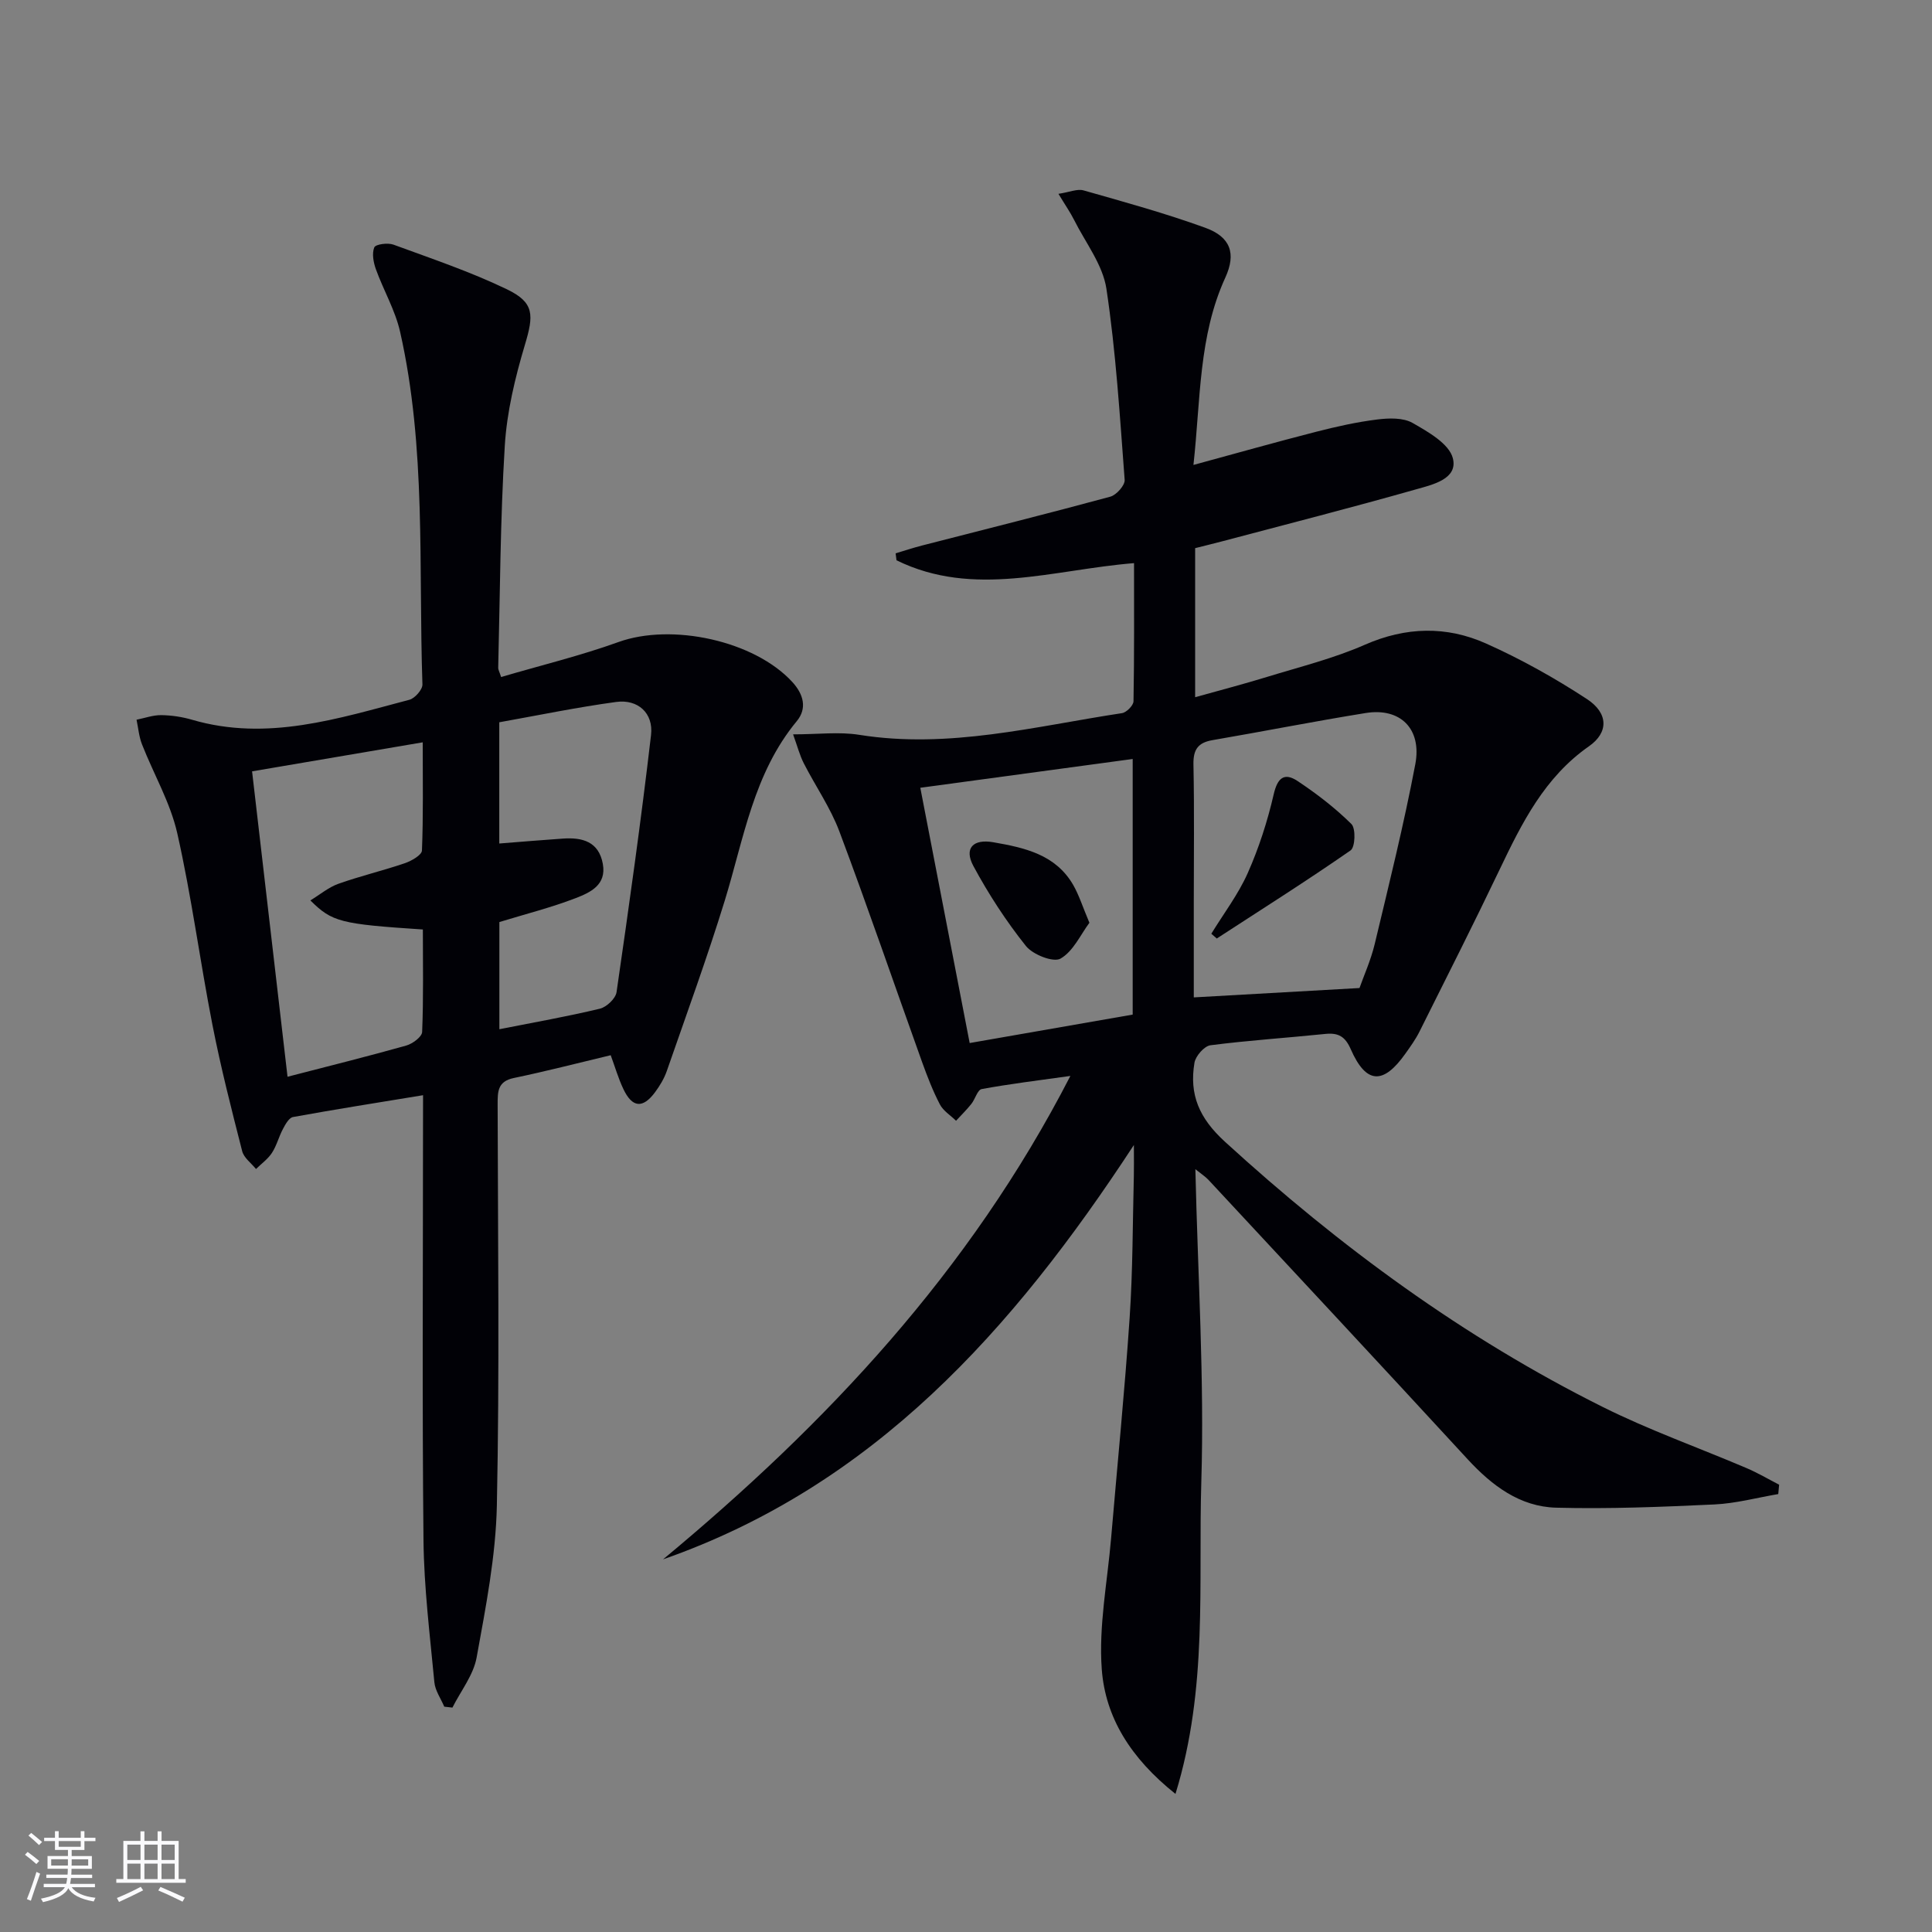 <svg enable-background="new 0 0 400 400" viewBox="0 0 400 400" xmlns="http://www.w3.org/2000/svg"><rect x="0" y="0" width="400" height="400" fill="#808080" stroke="none"/><g fill="#010106"><path d="m137.28 322.85c33.82-28.07 63.46-59.53 84.33-100.09-6.83.96-12.63 1.66-18.36 2.72-.88.16-1.35 2.1-2.16 3.1-.97 1.21-2.09 2.31-3.15 3.46-1.14-1.12-2.65-2.04-3.35-3.39-1.45-2.78-2.59-5.74-3.66-8.7-5.72-15.94-11.2-31.97-17.15-47.82-1.85-4.93-4.96-9.38-7.37-14.11-.85-1.67-1.32-3.53-2.21-5.98 5.17 0 9.54-.57 13.71.1 18.53 2.96 36.37-1.76 54.38-4.49.94-.14 2.38-1.6 2.39-2.47.17-9.46.11-18.92.11-28.59-16.77 1.35-33.2 7.26-49.18-.59-.06-.48-.12-.96-.18-1.44 1.81-.54 3.61-1.14 5.44-1.61 13.01-3.35 26.04-6.6 39.01-10.12 1.26-.34 3.05-2.36 2.97-3.47-1-13.22-1.81-26.49-3.78-39.58-.75-4.97-4.32-9.52-6.68-14.23-.79-1.58-1.82-3.05-3.25-5.42 2.28-.34 3.9-1.08 5.2-.71 8.45 2.4 16.94 4.74 25.18 7.73 5.29 1.91 6.44 5.36 4.17 10.32-5.55 12.13-5.1 25.17-6.6 38.79 8.89-2.42 17.11-4.74 25.38-6.86 4.17-1.07 8.4-2.02 12.67-2.55 2.41-.3 5.35-.4 7.31.71 3.24 1.85 7.59 4.32 8.35 7.32 1.08 4.27-4.15 5.45-7.47 6.39-13.41 3.81-26.91 7.26-40.39 10.83-1.75.46-3.52.89-5.5 1.39v30.86c5.15-1.44 10.03-2.71 14.84-4.19 6.81-2.09 13.8-3.82 20.29-6.67 8.52-3.74 16.92-3.92 25.12-.25 7.23 3.23 14.23 7.15 20.85 11.48 4.5 2.94 4.51 6.94.45 9.78-9.19 6.41-13.89 15.86-18.51 25.53-5.37 11.24-11 22.37-16.57 33.51-.81 1.63-1.89 3.13-2.95 4.62-4.59 6.48-8.13 6.28-11.29-.91-1.15-2.63-2.54-3.46-5.24-3.19-7.94.82-15.91 1.33-23.82 2.35-1.28.17-3.07 2.22-3.31 3.62-1.1 6.59.95 11.46 6.33 16.37 23.74 21.69 49.39 40.52 78.17 54.88 9.63 4.81 19.85 8.43 29.77 12.66 2.33.99 4.53 2.29 6.78 3.45-.06.65-.12 1.29-.18 1.94-4.4.75-8.78 1.94-13.21 2.15-10.91.51-21.86.96-32.77.67-7.51-.2-13.29-4.56-18.33-10.03-17.81-19.35-35.75-38.58-53.66-57.84-.64-.68-1.45-1.2-2.71-2.21.5 22.01 1.88 43.38 1.23 64.7-.65 21.13 1.42 42.68-5.35 64.64-9.33-7.43-14.52-15.88-15.26-25.8-.66-8.94 1.16-18.07 1.93-27.11 1.29-15.22 2.81-30.43 3.84-45.67.66-9.78.62-19.61.87-29.42.04-1.59.01-3.18.01-6.35-25.17 38.49-53.99 70.56-97.48 85.79zm144.19-118.29c.91-2.59 2.35-5.77 3.15-9.11 2.96-12.37 6.03-24.73 8.4-37.21 1.4-7.38-3.13-11.76-10.24-10.62-10.61 1.71-21.16 3.8-31.75 5.62-2.97.51-4 1.92-3.94 5.01.2 9.64.07 19.29.07 28.93v19.32c11.61-.66 22.63-1.28 34.31-1.94zm-46.96-47.42c-14.72 2-29.09 3.95-43.97 5.96 3.43 17.75 6.78 35.06 10.22 52.85 11.63-2.03 22.79-3.98 33.75-5.89 0-18.16 0-35.39 0-52.92z"/><path d="m87.59 226.75c-9.4 1.54-18.18 2.93-26.93 4.52-.82.15-1.57 1.5-2.07 2.45-.86 1.6-1.3 3.45-2.28 4.96-.84 1.29-2.19 2.25-3.31 3.35-.98-1.22-2.51-2.31-2.86-3.7-2.22-8.68-4.44-17.37-6.16-26.16-2.58-13.19-4.32-26.56-7.28-39.66-1.44-6.36-4.89-12.24-7.3-18.4-.63-1.6-.77-3.39-1.13-5.1 1.71-.34 3.42-.97 5.12-.95 2.13.03 4.33.36 6.38.96 15.55 4.54 30.24-.26 44.99-4.14 1.14-.3 2.74-2.12 2.7-3.18-.83-24.39.82-48.96-4.63-73.03-1.01-4.45-3.43-8.57-5-12.91-.51-1.42-.86-3.27-.34-4.54.27-.66 2.8-1 3.97-.57 7.92 2.91 15.96 5.61 23.54 9.27 5.69 2.75 5.51 5.34 3.67 11.49-2.03 6.79-3.73 13.87-4.16 20.9-.94 15.28-.98 30.61-1.36 45.92-.01.45.27.9.6 1.94 8.15-2.4 16.38-4.39 24.29-7.24 11.05-3.98 28.13-.3 36 8.27 2.36 2.57 3.09 5.49.92 8.11-8.96 10.83-10.96 24.32-14.9 37.13-3.66 11.88-7.93 23.56-12.01 35.31-.54 1.55-1.43 3.03-2.41 4.36-2.55 3.45-4.74 3.25-6.58-.64-1.05-2.22-1.74-4.62-2.62-7-6.84 1.63-13.42 3.34-20.06 4.72-3.38.7-3.35 2.85-3.35 5.49.05 27.67.41 55.34-.16 82.99-.22 10.53-2.3 21.08-4.19 31.5-.66 3.64-3.28 6.92-5.01 10.37-.56-.06-1.12-.13-1.69-.19-.71-1.69-1.89-3.33-2.05-5.07-.92-9.75-2.14-19.53-2.25-29.3-.29-28.5-.1-57-.1-85.5.01-1.97.01-3.94.01-6.73zm-35.4-67.05c2.52 21.71 4.92 42.37 7.34 63.23 8.6-2.23 16.63-4.22 24.58-6.46 1.31-.37 3.24-1.8 3.29-2.81.29-7.09.15-14.2.15-21.22-17.03-1.12-18.8-1.55-23.29-6.02 2.04-1.24 3.79-2.73 5.8-3.44 4.53-1.61 9.23-2.72 13.78-4.27 1.36-.47 3.48-1.68 3.52-2.62.29-7.22.16-14.45.16-22.4-12.32 2.09-23.69 4.03-35.33 6.01zm51.2 53.39c7.22-1.43 14.06-2.63 20.8-4.25 1.39-.33 3.27-2.1 3.46-3.43 2.57-17.72 5.07-35.45 7.14-53.23.53-4.56-2.74-7.45-7.2-6.85-8.17 1.11-16.27 2.79-24.22 4.21v25.1c4.6-.36 8.89-.73 13.18-1.02 4.01-.28 7.42.61 8.26 5.24.8 4.39-2.65 5.94-5.65 7.1-5.07 1.95-10.38 3.29-15.77 4.94z"/><path d="m250.79 193.32c2.55-4.17 5.57-8.13 7.54-12.56 2.31-5.2 4.09-10.73 5.37-16.28.79-3.46 2.2-4.6 4.96-2.77 3.95 2.63 7.78 5.57 11.14 8.9.93.92.78 4.79-.17 5.45-9.08 6.31-18.44 12.22-27.71 18.25-.38-.34-.75-.67-1.13-.99z"/><path d="m225.55 191.05c-1.81 2.42-3.33 5.9-5.98 7.42-1.48.85-5.74-.82-7.17-2.62-4.1-5.14-7.74-10.74-10.86-16.53-2-3.72-.06-5.67 4.12-4.94 6.48 1.13 12.88 2.53 16.53 8.83 1.22 2.13 1.96 4.53 3.36 7.84z"/></g><path d="m5.17 384 .55-.58c.85.61 1.65 1.24 2.4 1.87l-.59.64c-.83-.73-1.62-1.38-2.36-1.93m1.22 9.53-.82-.34c.71-1.76 1.37-3.64 1.98-5.63.24.13.5.25.76.36-.6 1.67-1.24 3.54-1.92 5.61m-.5-13.5.57-.54c.56.44 1.31 1.06 2.26 1.87l-.64.64c-.68-.66-1.41-1.32-2.19-1.97m3.25.46h2.24v-1.36h.77v1.36h4.57v-1.36h.76v1.36h2.28v.69h-2.28v1.84h-2.64v1.26h4.18v2.64h-4.21c0 .45-.02.86-.05 1.21h4.32v.69h-4.38c-.04.34-.1.75-.19 1.22h5.15v.69h-4.82c.87 1.19 2.51 1.92 4.93 2.19-.17.32-.3.57-.37.76-2.77-.49-4.52-1.41-5.26-2.76-.56 1.26-2.3 2.23-5.24 2.9-.12-.24-.26-.48-.43-.72 2.73-.55 4.38-1.34 4.96-2.38h-4.38v-.69h4.65c.1-.38.17-.79.21-1.22h-4.32v-.69h4.4c.03-.34.05-.75.05-1.21h-4.2v-2.64h4.23v-1.26h-2.69v-1.84h-2.24zm1.46 4.46v1.29h3.45c.01-.4.02-.57.01-.53v-.32-.45h-3.46zm1.55-2.59h4.57v-1.19h-4.57zm6.11 2.59h-3.42v.77c-.01.19-.01.37-.02.53h3.44z" fill="#fafafc"/><path d="m32.63 379.16h.82v1.98h3.54v7.89h1.46v.78h-14.37v-.78h1.46v-7.89h3.54v-1.98h.82v1.98h2.73zm-3.49 11.48.5.73c-1.61.82-3.28 1.63-5 2.41-.13-.27-.28-.55-.44-.82 1.75-.72 3.4-1.49 4.94-2.32m-2.78-5.55h2.73v-3.18h-2.73zm0 3.95h2.73v-3.2h-2.73zm3.54-3.95h2.73v-3.18h-2.73zm0 3.95h2.73v-3.2h-2.73zm7.89 4.68c-1.84-.92-3.51-1.7-5.02-2.32l.45-.73c1.89.8 3.57 1.55 5.04 2.23zm-1.62-11.81h-2.73v3.18h2.73zm-2.73 7.13h2.73v-3.2h-2.73z" fill="#fafafc"/></svg>
